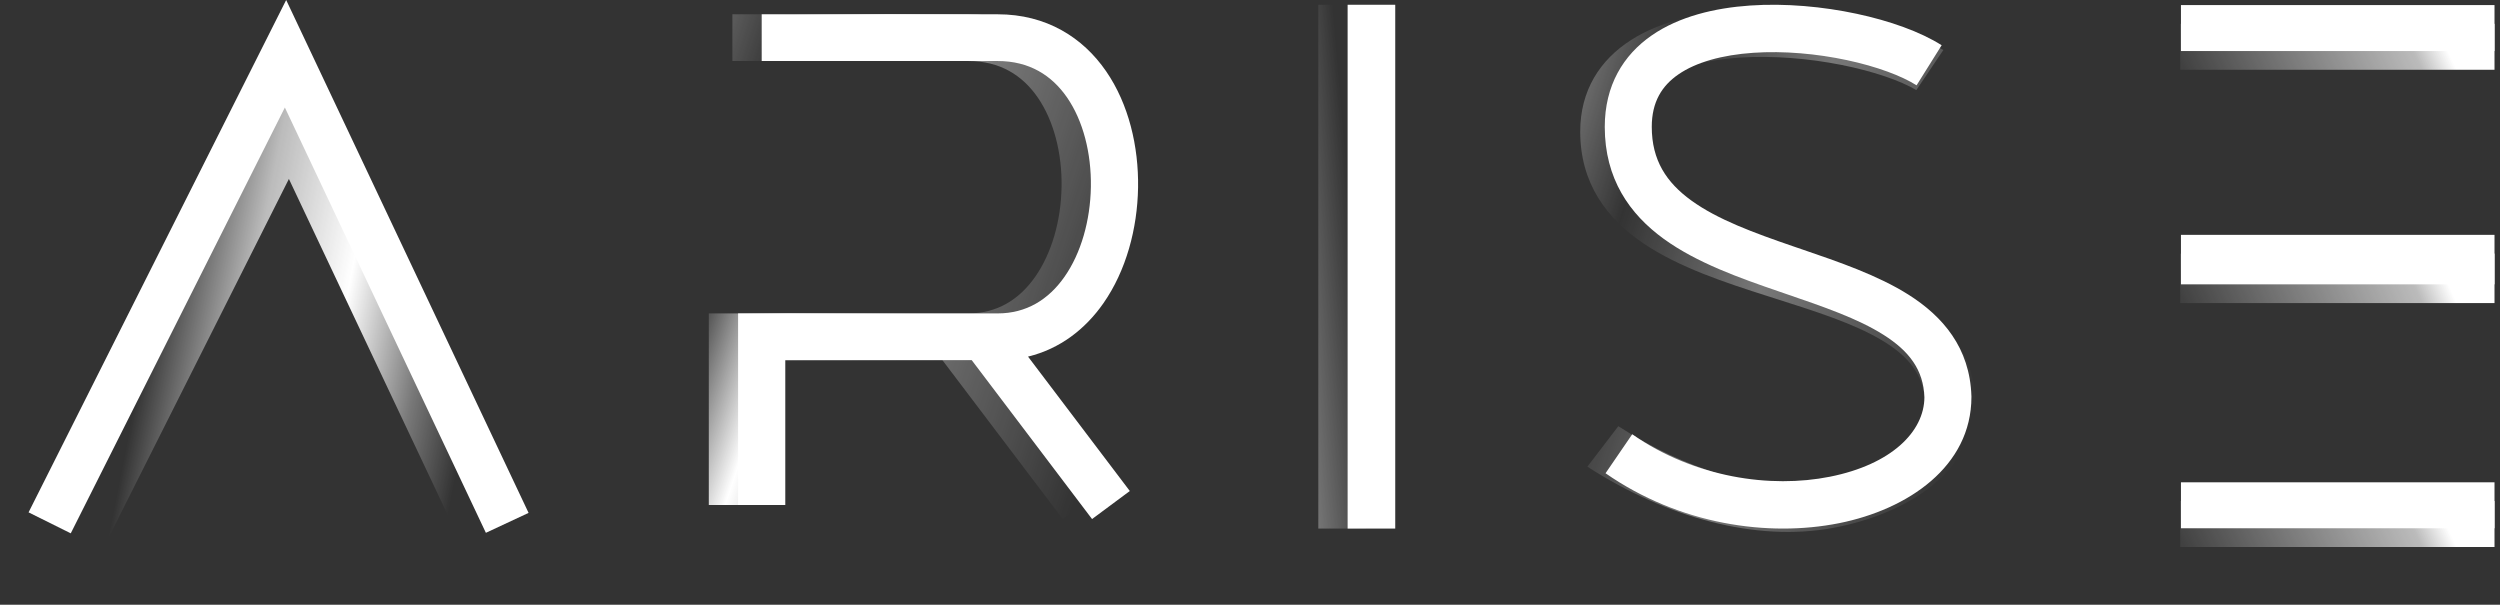<svg width="525" height="127" viewBox="0 0 525 127" fill="none" xmlns="http://www.w3.org/2000/svg">
<rect x="0" y="0" width="525" height="127" fill="#333333" stroke="none"/>
<path fill-rule="evenodd" clip-rule="evenodd" d="M60.944 15L111.847 122.702L102.882 126.892L60.669 37.576L15.707 127L6.847 122.595L60.944 15Z" fill="url(#paint0_linear_1359_8909)"/>
<path fill-rule="evenodd" clip-rule="evenodd" d="M203.356 12.815H153.802V3H203.356C213.586 3 221.243 7.87 226.125 14.956C230.891 21.874 232.976 30.787 232.84 39.392C232.705 48.002 230.338 56.854 225.548 63.702C221.787 69.078 216.474 73.256 209.731 74.887L231.107 103.111L223.178 109L197.905 75.63H158.758V106.056H148.847V65.815H203.356C209.384 65.815 214.039 62.919 217.401 58.113C220.85 53.183 222.819 46.331 222.931 39.238C223.043 32.139 221.287 25.349 217.939 20.488C214.706 15.796 209.975 12.815 203.356 12.815Z" fill="url(#paint1_linear_1359_8909)"/>
<path fill-rule="evenodd" clip-rule="evenodd" d="M276.847 111L276.847 1L286.847 1L286.847 111L276.847 111Z" fill="url(#paint2_linear_1359_8909)"/>
<path fill-rule="evenodd" clip-rule="evenodd" d="M388.846 3.89C396.322 5.369 403.292 7.664 408.106 10.502L402.431 18.918C399.087 16.947 393.465 14.973 386.643 13.623C379.896 12.288 372.39 11.646 365.46 12.087C358.446 12.533 352.531 14.055 348.518 16.623C344.786 19.011 342.487 22.399 342.488 27.643C342.488 34.669 345.81 39.316 351.432 43.099C357.383 47.102 365.554 49.878 374.665 52.781C375.288 52.979 375.917 53.178 376.549 53.379C384.769 55.987 393.651 58.804 400.601 62.883C408.374 67.445 414.505 74.045 414.844 84.195L414.847 84.273V84.35C414.847 98.968 400.466 107.982 384.891 110.868C368.818 113.846 350.041 108.764 333.347 98L339.847 89.5C354.011 98.633 369.368 103.602 382.822 101.109C396.726 98.533 404.154 91.667 404.206 84.426C403.987 78.701 400.81 74.752 394.943 71.309C389.099 67.879 381.364 65.419 372.739 62.677C372.24 62.518 371.738 62.358 371.233 62.197C362.387 59.38 352.667 56.186 345.217 51.174C337.437 45.94 331.847 38.524 331.847 27.643C331.846 18.959 336.02 12.564 342.508 8.413C348.715 4.441 356.766 2.668 364.738 2.161C372.794 1.649 381.294 2.395 388.846 3.89Z" fill="url(#paint3_linear_1359_8909)"/>
<path fill-rule="evenodd" clip-rule="evenodd" d="M523.847 14.651H457.847V5H523.847V14.651Z" fill="url(#paint4_linear_1359_8909)"/>
<path fill-rule="evenodd" clip-rule="evenodd" d="M523.847 63.646H457.847V53.253H523.847V63.646Z" fill="url(#paint5_linear_1359_8909)"/>
<path fill-rule="evenodd" clip-rule="evenodd" d="M523.847 114.869H457.847V105.218H523.847V114.869Z" fill="url(#paint6_linear_1359_8909)"/>
<path fill-rule="evenodd" clip-rule="evenodd" d="M523.847 10.717H458V1.066H523.847V10.717Z" fill="white"/>
<path fill-rule="evenodd" clip-rule="evenodd" d="M523.847 59.712H458V49.319H523.847V59.712Z" fill="white"/>
<path fill-rule="evenodd" clip-rule="evenodd" d="M523.847 110.935H458V101.284H523.847V110.935Z" fill="white"/>
<path fill-rule="evenodd" clip-rule="evenodd" d="M60.097 0L111 107.702L102.035 111.892L59.822 22.576L14.86 112L6 107.595L60.097 0Z" fill="white"/>
<path fill-rule="evenodd" clip-rule="evenodd" d="M209.51 12.815H159.955V3H209.51C219.739 3 227.397 7.87 232.279 14.956C237.045 21.874 239.13 30.787 238.994 39.392C238.858 48.002 236.491 56.854 231.701 63.702C227.941 69.078 222.628 73.256 215.885 74.887L237.26 103.111L229.331 109L204.059 75.63H164.911V106.056H155V65.815H209.51C215.537 65.815 220.192 62.919 223.554 58.113C227.003 53.183 228.972 46.331 229.084 39.238C229.196 32.139 227.441 25.349 224.092 20.488C220.86 15.796 216.129 12.815 209.51 12.815Z" fill="white"/>
<path fill-rule="evenodd" clip-rule="evenodd" d="M283 111L283 1L293 1L293 111L283 111Z" fill="white"/>
<path fill-rule="evenodd" clip-rule="evenodd" d="M389.879 2.89C396.814 4.369 403.28 6.664 407.747 9.502L402.482 17.918C399.38 15.947 394.164 13.973 387.835 12.623C381.576 11.288 374.612 10.646 368.184 11.087C361.676 11.533 356.189 13.055 352.466 15.623C349.004 18.011 346.871 21.399 346.872 26.643C346.872 33.669 349.954 38.316 355.169 42.099C360.69 46.102 368.27 48.878 376.723 51.781C377.301 51.979 377.884 52.178 378.471 52.379C386.097 54.987 394.337 57.804 400.784 61.883C407.995 66.445 413.683 73.045 413.998 83.195L414 83.273V83.35C414 97.968 400.659 106.982 386.21 109.868C371.299 112.846 352.65 110.148 337.163 99.383L342.768 91.194C355.908 100.327 371.809 102.602 384.291 100.109C397.189 97.533 404.081 90.667 404.128 83.426C403.925 77.701 400.978 73.752 395.536 70.309C390.114 66.879 382.938 64.419 374.936 61.677C374.473 61.518 374.007 61.358 373.539 61.197C365.332 58.38 356.316 55.186 349.404 50.174C342.187 44.94 337 37.524 337 26.643C337 17.959 340.872 11.564 346.891 7.413C352.649 3.441 360.118 1.668 367.513 1.161C374.988 0.649 382.873 1.395 389.879 2.89Z" fill="white"/>
<defs>
<linearGradient id="paint0_linear_1359_8909" x1="13.847" y1="98.46" x2="108.899" y2="117.136" gradientUnits="userSpaceOnUse">
<stop stop-color="white" stop-opacity="0"/>
<stop offset="0.119" stop-color="white" stop-opacity="0"/>
<stop offset="0.318" stop-color="white" stop-opacity="0.668"/>
<stop offset="0.526" stop-color="white"/>
<stop offset="0.707" stop-color="white" stop-opacity="0.338"/>
<stop offset="0.832" stop-color="white" stop-opacity="0"/>
</linearGradient>
<linearGradient id="paint1_linear_1359_8909" x1="89.362" y1="50.902" x2="228.408" y2="97.088" gradientUnits="userSpaceOnUse">
<stop stop-color="white" stop-opacity="0"/>
<stop offset="0.121" stop-color="white" stop-opacity="0.668"/>
<stop offset="0.396" stop-color="white" stop-opacity="0"/>
<stop offset="0.526" stop-color="white"/>
<stop offset="0.693" stop-color="white" stop-opacity="0.338"/>
<stop offset="1" stop-color="white" stop-opacity="0"/>
</linearGradient>
<linearGradient id="paint2_linear_1359_8909" x1="238.847" y1="14.5" x2="280.747" y2="10.913" gradientUnits="userSpaceOnUse">
<stop stop-color="white" stop-opacity="0"/>
<stop offset="0.121" stop-color="white" stop-opacity="0.668"/>
<stop offset="0.396" stop-color="white" stop-opacity="0"/>
<stop offset="0.526" stop-color="white"/>
<stop offset="0.693" stop-color="white" stop-opacity="0.338"/>
<stop offset="1" stop-color="white" stop-opacity="0"/>
</linearGradient>
<linearGradient id="paint3_linear_1359_8909" x1="273.071" y1="51.709" x2="411.748" y2="95.57" gradientUnits="userSpaceOnUse">
<stop stop-color="white" stop-opacity="0"/>
<stop offset="0.062" stop-color="white"/>
<stop offset="0.169" stop-color="white" stop-opacity="0.668"/>
<stop offset="0.429" stop-color="white" stop-opacity="0"/>
<stop offset="0.652" stop-color="white" stop-opacity="0.338"/>
<stop offset="1" stop-color="white" stop-opacity="0"/>
</linearGradient>
<linearGradient id="paint4_linear_1359_8909" x1="411.109" y1="9.361" x2="494.378" y2="-30.432" gradientUnits="userSpaceOnUse">
<stop stop-color="white" stop-opacity="0"/>
<stop offset="0.384" stop-color="white" stop-opacity="0"/>
<stop offset="0.929" stop-color="white" stop-opacity="0.668"/>
<stop offset="1" stop-color="white"/>
</linearGradient>
<linearGradient id="paint5_linear_1359_8909" x1="411.109" y1="57.95" x2="496.567" y2="20.027" gradientUnits="userSpaceOnUse">
<stop stop-color="white" stop-opacity="0"/>
<stop offset="0.384" stop-color="white" stop-opacity="0"/>
<stop offset="0.929" stop-color="white" stop-opacity="0.668"/>
<stop offset="1" stop-color="white"/>
</linearGradient>
<linearGradient id="paint6_linear_1359_8909" x1="411.109" y1="109.579" x2="494.378" y2="69.786" gradientUnits="userSpaceOnUse">
<stop stop-color="white" stop-opacity="0"/>
<stop offset="0.384" stop-color="white" stop-opacity="0"/>
<stop offset="0.929" stop-color="white" stop-opacity="0.668"/>
<stop offset="1" stop-color="white"/>
</linearGradient>
</defs>
</svg>
